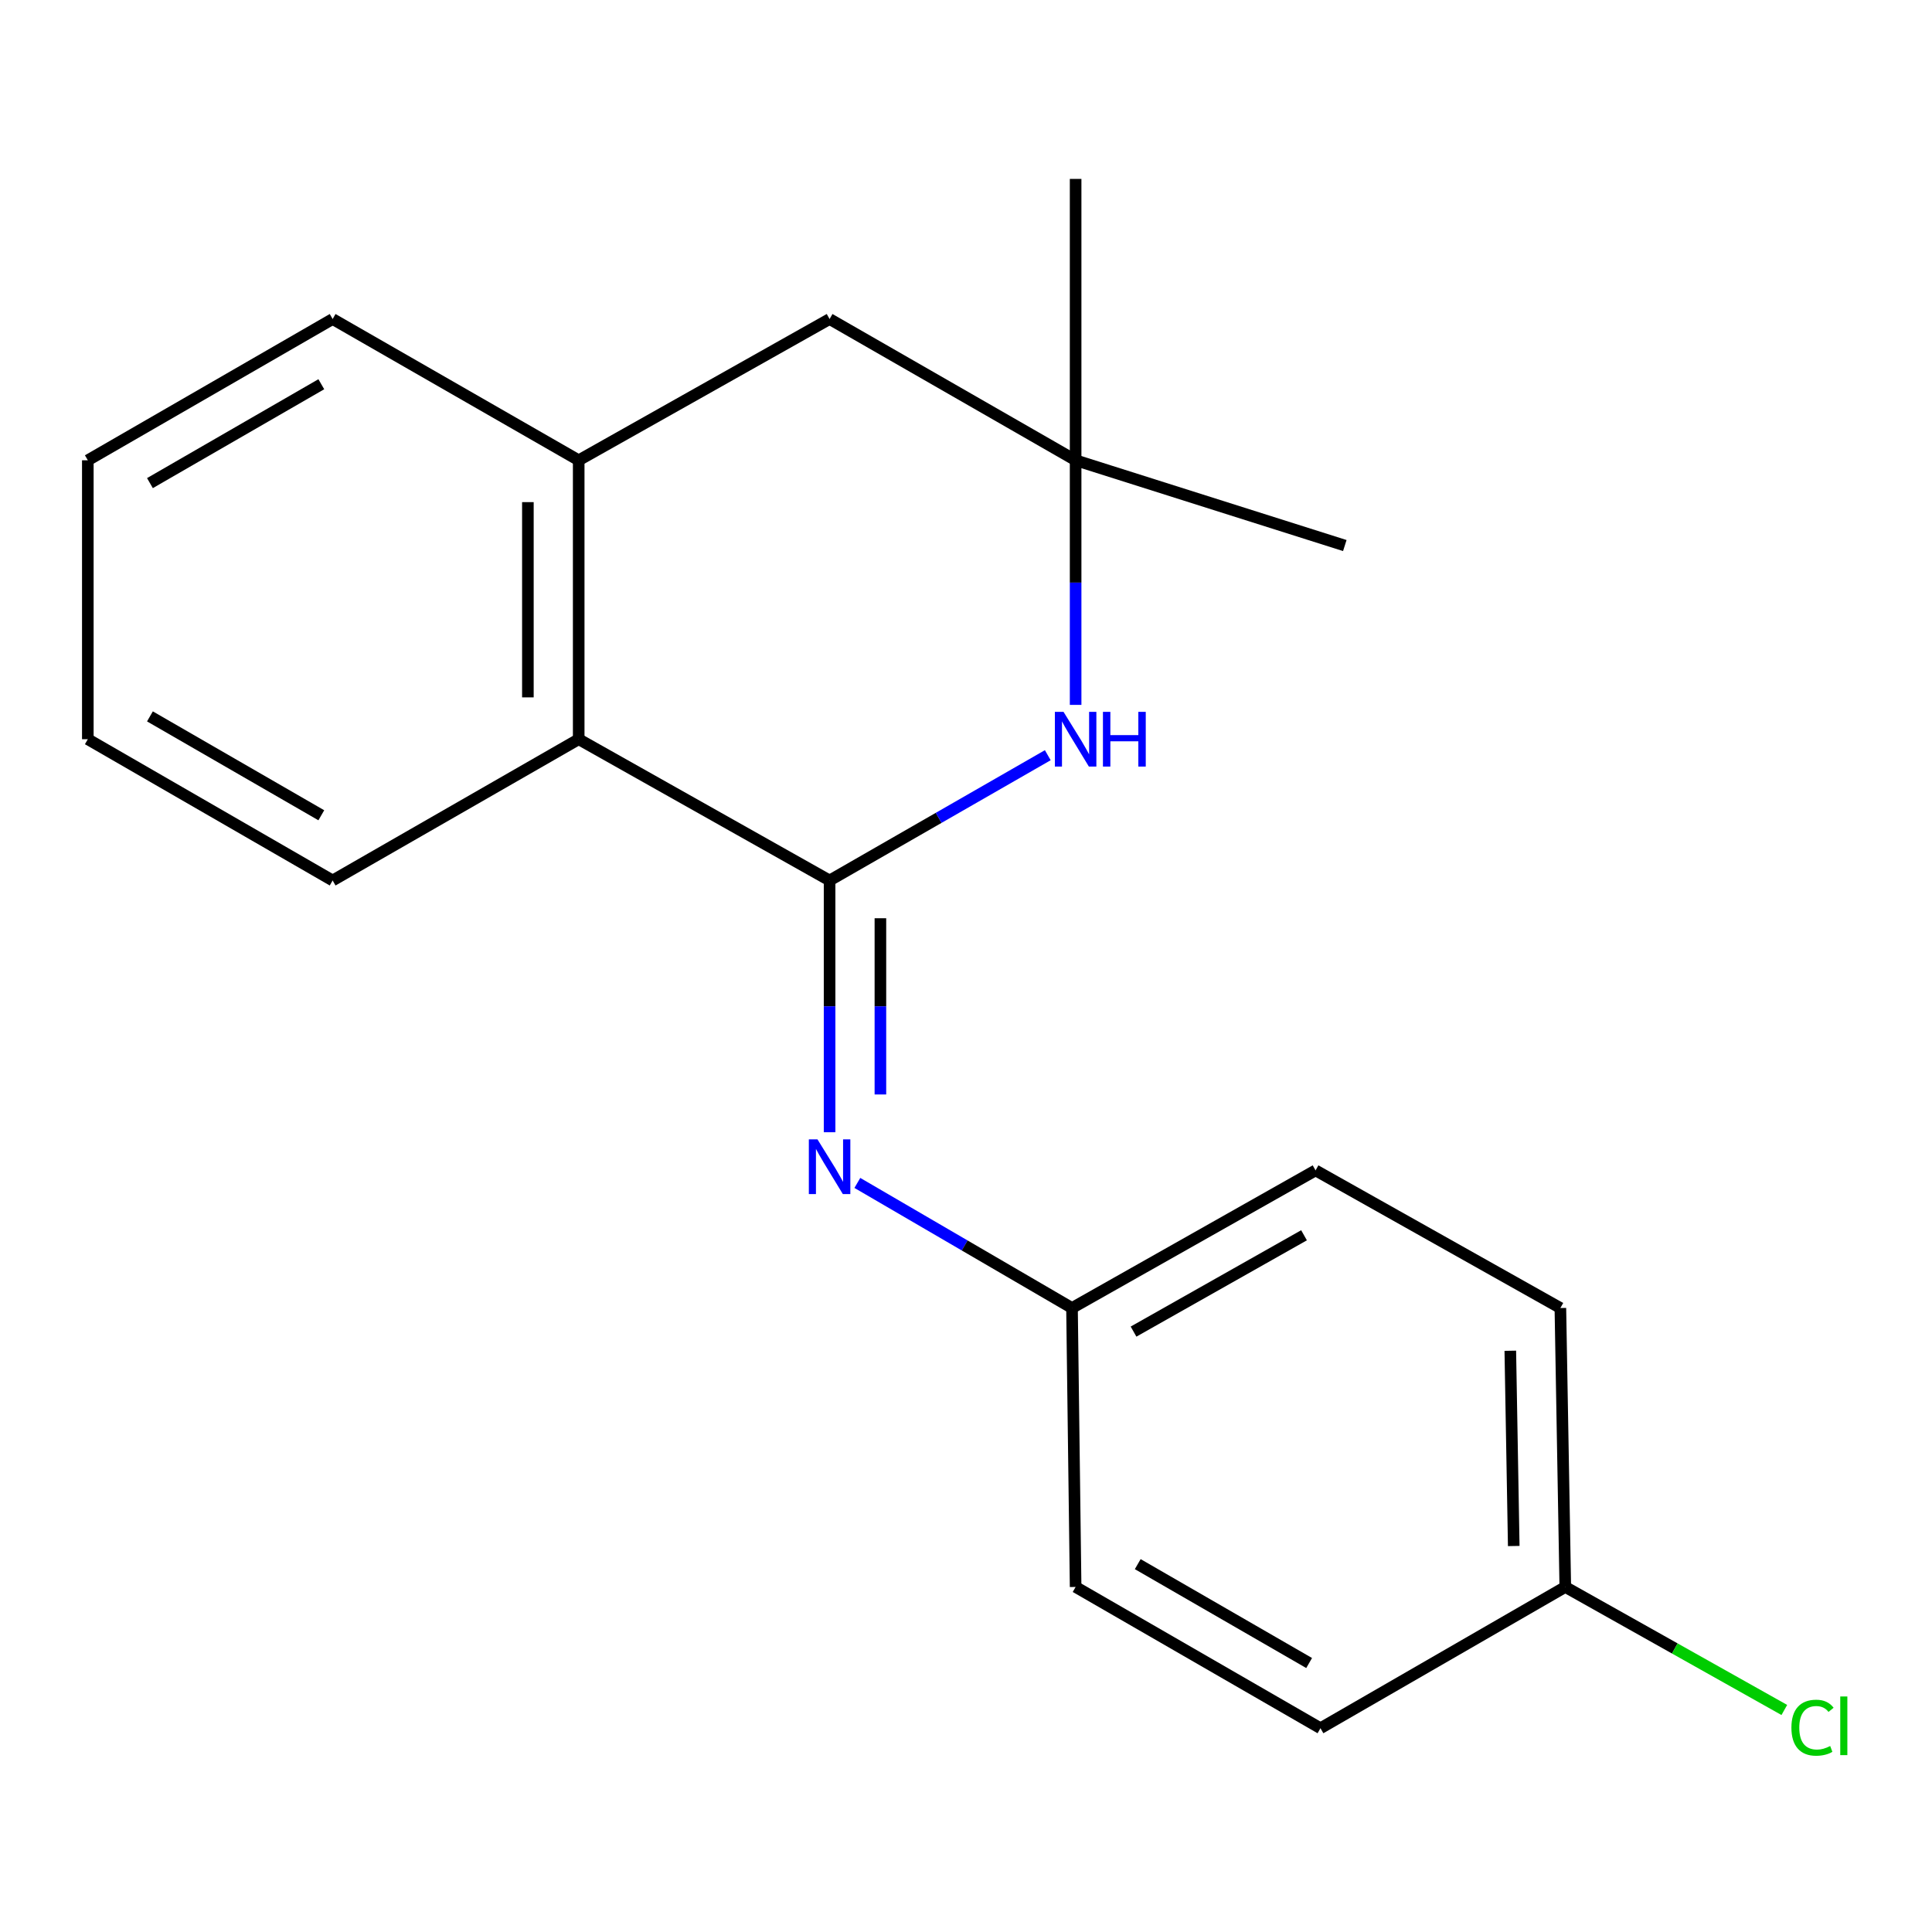 <?xml version='1.0' encoding='iso-8859-1'?>
<svg version='1.1' baseProfile='full'
              xmlns='http://www.w3.org/2000/svg'
                      xmlns:rdkit='http://www.rdkit.org/xml'
                      xmlns:xlink='http://www.w3.org/1999/xlink'
                  xml:space='preserve'
width='1000px' height='1000px' viewBox='0 0 1000 1000'>
<!-- END OF HEADER -->
<rect style='opacity:1.0;fill:#FFFFFF;stroke:none' width='1000' height='1000' x='0' y='0'> </rect>
<path class='bond-0' d='M 429.393,455.736 L 485.861,423.313' style='fill:none;fill-rule:evenodd;stroke:#000000;stroke-width:6px;stroke-linecap:butt;stroke-linejoin:miter;stroke-opacity:1' />
<path class='bond-0' d='M 485.861,423.313 L 542.329,390.89' style='fill:none;fill-rule:evenodd;stroke:#0000FF;stroke-width:6px;stroke-linecap:butt;stroke-linejoin:miter;stroke-opacity:1' />
<path class='bond-1' d='M 429.393,455.736 L 429.393,520.888' style='fill:none;fill-rule:evenodd;stroke:#000000;stroke-width:6px;stroke-linecap:butt;stroke-linejoin:miter;stroke-opacity:1' />
<path class='bond-1' d='M 429.393,520.888 L 429.393,586.04' style='fill:none;fill-rule:evenodd;stroke:#0000FF;stroke-width:6px;stroke-linecap:butt;stroke-linejoin:miter;stroke-opacity:1' />
<path class='bond-1' d='M 455.696,475.281 L 455.696,520.888' style='fill:none;fill-rule:evenodd;stroke:#000000;stroke-width:6px;stroke-linecap:butt;stroke-linejoin:miter;stroke-opacity:1' />
<path class='bond-1' d='M 455.696,520.888 L 455.696,566.495' style='fill:none;fill-rule:evenodd;stroke:#0000FF;stroke-width:6px;stroke-linecap:butt;stroke-linejoin:miter;stroke-opacity:1' />
<path class='bond-2' d='M 429.393,455.736 L 299.534,382.616' style='fill:none;fill-rule:evenodd;stroke:#000000;stroke-width:6px;stroke-linecap:butt;stroke-linejoin:miter;stroke-opacity:1' />
<path class='bond-3' d='M 556.74,364.846 L 556.74,301.546' style='fill:none;fill-rule:evenodd;stroke:#0000FF;stroke-width:6px;stroke-linecap:butt;stroke-linejoin:miter;stroke-opacity:1' />
<path class='bond-3' d='M 556.74,301.546 L 556.74,238.246' style='fill:none;fill-rule:evenodd;stroke:#000000;stroke-width:6px;stroke-linecap:butt;stroke-linejoin:miter;stroke-opacity:1' />
<path class='bond-6' d='M 443.764,612.279 L 499.317,644.652' style='fill:none;fill-rule:evenodd;stroke:#0000FF;stroke-width:6px;stroke-linecap:butt;stroke-linejoin:miter;stroke-opacity:1' />
<path class='bond-6' d='M 499.317,644.652 L 554.869,677.025' style='fill:none;fill-rule:evenodd;stroke:#000000;stroke-width:6px;stroke-linecap:butt;stroke-linejoin:miter;stroke-opacity:1' />
<path class='bond-4' d='M 299.534,382.616 L 299.534,238.246' style='fill:none;fill-rule:evenodd;stroke:#000000;stroke-width:6px;stroke-linecap:butt;stroke-linejoin:miter;stroke-opacity:1' />
<path class='bond-4' d='M 273.231,360.96 L 273.231,259.901' style='fill:none;fill-rule:evenodd;stroke:#000000;stroke-width:6px;stroke-linecap:butt;stroke-linejoin:miter;stroke-opacity:1' />
<path class='bond-14' d='M 299.534,382.616 L 172.173,455.736' style='fill:none;fill-rule:evenodd;stroke:#000000;stroke-width:6px;stroke-linecap:butt;stroke-linejoin:miter;stroke-opacity:1' />
<path class='bond-15' d='M 556.74,238.246 L 696.068,282.375' style='fill:none;fill-rule:evenodd;stroke:#000000;stroke-width:6px;stroke-linecap:butt;stroke-linejoin:miter;stroke-opacity:1' />
<path class='bond-16' d='M 556.74,238.246 L 556.74,92.605' style='fill:none;fill-rule:evenodd;stroke:#000000;stroke-width:6px;stroke-linecap:butt;stroke-linejoin:miter;stroke-opacity:1' />
<path class='bond-19' d='M 556.74,238.246 L 429.393,165.126' style='fill:none;fill-rule:evenodd;stroke:#000000;stroke-width:6px;stroke-linecap:butt;stroke-linejoin:miter;stroke-opacity:1' />
<path class='bond-5' d='M 299.534,238.246 L 429.393,165.126' style='fill:none;fill-rule:evenodd;stroke:#000000;stroke-width:6px;stroke-linecap:butt;stroke-linejoin:miter;stroke-opacity:1' />
<path class='bond-13' d='M 299.534,238.246 L 172.173,165.126' style='fill:none;fill-rule:evenodd;stroke:#000000;stroke-width:6px;stroke-linecap:butt;stroke-linejoin:miter;stroke-opacity:1' />
<path class='bond-9' d='M 554.869,677.025 L 556.74,821.409' style='fill:none;fill-rule:evenodd;stroke:#000000;stroke-width:6px;stroke-linecap:butt;stroke-linejoin:miter;stroke-opacity:1' />
<path class='bond-10' d='M 554.869,677.025 L 680.93,605.79' style='fill:none;fill-rule:evenodd;stroke:#000000;stroke-width:6px;stroke-linecap:butt;stroke-linejoin:miter;stroke-opacity:1' />
<path class='bond-10' d='M 586.718,689.238 L 674.961,639.374' style='fill:none;fill-rule:evenodd;stroke:#000000;stroke-width:6px;stroke-linecap:butt;stroke-linejoin:miter;stroke-opacity:1' />
<path class='bond-7' d='M 810.191,821.409 L 807.648,677.025' style='fill:none;fill-rule:evenodd;stroke:#000000;stroke-width:6px;stroke-linecap:butt;stroke-linejoin:miter;stroke-opacity:1' />
<path class='bond-7' d='M 783.511,800.215 L 781.731,699.145' style='fill:none;fill-rule:evenodd;stroke:#000000;stroke-width:6px;stroke-linecap:butt;stroke-linejoin:miter;stroke-opacity:1' />
<path class='bond-8' d='M 810.191,821.409 L 866.876,853.244' style='fill:none;fill-rule:evenodd;stroke:#000000;stroke-width:6px;stroke-linecap:butt;stroke-linejoin:miter;stroke-opacity:1' />
<path class='bond-8' d='M 866.876,853.244 L 923.562,885.079' style='fill:none;fill-rule:evenodd;stroke:#00CC00;stroke-width:6px;stroke-linecap:butt;stroke-linejoin:miter;stroke-opacity:1' />
<path class='bond-21' d='M 810.191,821.409 L 683.472,894.529' style='fill:none;fill-rule:evenodd;stroke:#000000;stroke-width:6px;stroke-linecap:butt;stroke-linejoin:miter;stroke-opacity:1' />
<path class='bond-12' d='M 556.74,821.409 L 683.472,894.529' style='fill:none;fill-rule:evenodd;stroke:#000000;stroke-width:6px;stroke-linecap:butt;stroke-linejoin:miter;stroke-opacity:1' />
<path class='bond-12' d='M 588.894,809.595 L 677.607,860.779' style='fill:none;fill-rule:evenodd;stroke:#000000;stroke-width:6px;stroke-linecap:butt;stroke-linejoin:miter;stroke-opacity:1' />
<path class='bond-11' d='M 680.93,605.79 L 807.648,677.025' style='fill:none;fill-rule:evenodd;stroke:#000000;stroke-width:6px;stroke-linecap:butt;stroke-linejoin:miter;stroke-opacity:1' />
<path class='bond-20' d='M 172.173,165.126 L 45.455,238.246' style='fill:none;fill-rule:evenodd;stroke:#000000;stroke-width:6px;stroke-linecap:butt;stroke-linejoin:miter;stroke-opacity:1' />
<path class='bond-20' d='M 166.311,198.875 L 77.608,250.059' style='fill:none;fill-rule:evenodd;stroke:#000000;stroke-width:6px;stroke-linecap:butt;stroke-linejoin:miter;stroke-opacity:1' />
<path class='bond-18' d='M 172.173,455.736 L 45.455,382.616' style='fill:none;fill-rule:evenodd;stroke:#000000;stroke-width:6px;stroke-linecap:butt;stroke-linejoin:miter;stroke-opacity:1' />
<path class='bond-18' d='M 166.311,421.986 L 77.608,370.802' style='fill:none;fill-rule:evenodd;stroke:#000000;stroke-width:6px;stroke-linecap:butt;stroke-linejoin:miter;stroke-opacity:1' />
<path class='bond-17' d='M 45.455,238.246 L 45.455,382.616' style='fill:none;fill-rule:evenodd;stroke:#000000;stroke-width:6px;stroke-linecap:butt;stroke-linejoin:miter;stroke-opacity:1' />
<path  class='atom-1' d='M 550.48 368.456
L 559.76 383.456
Q 560.68 384.936, 562.16 387.616
Q 563.64 390.296, 563.72 390.456
L 563.72 368.456
L 567.48 368.456
L 567.48 396.776
L 563.6 396.776
L 553.64 380.376
Q 552.48 378.456, 551.24 376.256
Q 550.04 374.056, 549.68 373.376
L 549.68 396.776
L 546 396.776
L 546 368.456
L 550.48 368.456
' fill='#0000FF'/>
<path  class='atom-1' d='M 570.88 368.456
L 574.72 368.456
L 574.72 380.496
L 589.2 380.496
L 589.2 368.456
L 593.04 368.456
L 593.04 396.776
L 589.2 396.776
L 589.2 383.696
L 574.72 383.696
L 574.72 396.776
L 570.88 396.776
L 570.88 368.456
' fill='#0000FF'/>
<path  class='atom-2' d='M 423.133 589.745
L 432.413 604.745
Q 433.333 606.225, 434.813 608.905
Q 436.293 611.585, 436.373 611.745
L 436.373 589.745
L 440.133 589.745
L 440.133 618.065
L 436.253 618.065
L 426.293 601.665
Q 425.133 599.745, 423.893 597.545
Q 422.693 595.345, 422.333 594.665
L 422.333 618.065
L 418.653 618.065
L 418.653 589.745
L 423.133 589.745
' fill='#0000FF'/>
<path  class='atom-9' d='M 927.231 894.252
Q 927.231 887.212, 930.511 883.532
Q 933.831 879.812, 940.111 879.812
Q 945.951 879.812, 949.071 883.932
L 946.431 886.092
Q 944.151 883.092, 940.111 883.092
Q 935.831 883.092, 933.551 885.972
Q 931.311 888.812, 931.311 894.252
Q 931.311 899.852, 933.631 902.732
Q 935.991 905.612, 940.551 905.612
Q 943.671 905.612, 947.311 903.732
L 948.431 906.732
Q 946.951 907.692, 944.711 908.252
Q 942.471 908.812, 939.991 908.812
Q 933.831 908.812, 930.511 905.052
Q 927.231 901.292, 927.231 894.252
' fill='#00CC00'/>
<path  class='atom-9' d='M 952.511 878.092
L 956.191 878.092
L 956.191 908.452
L 952.511 908.452
L 952.511 878.092
' fill='#00CC00'/>
</svg>
